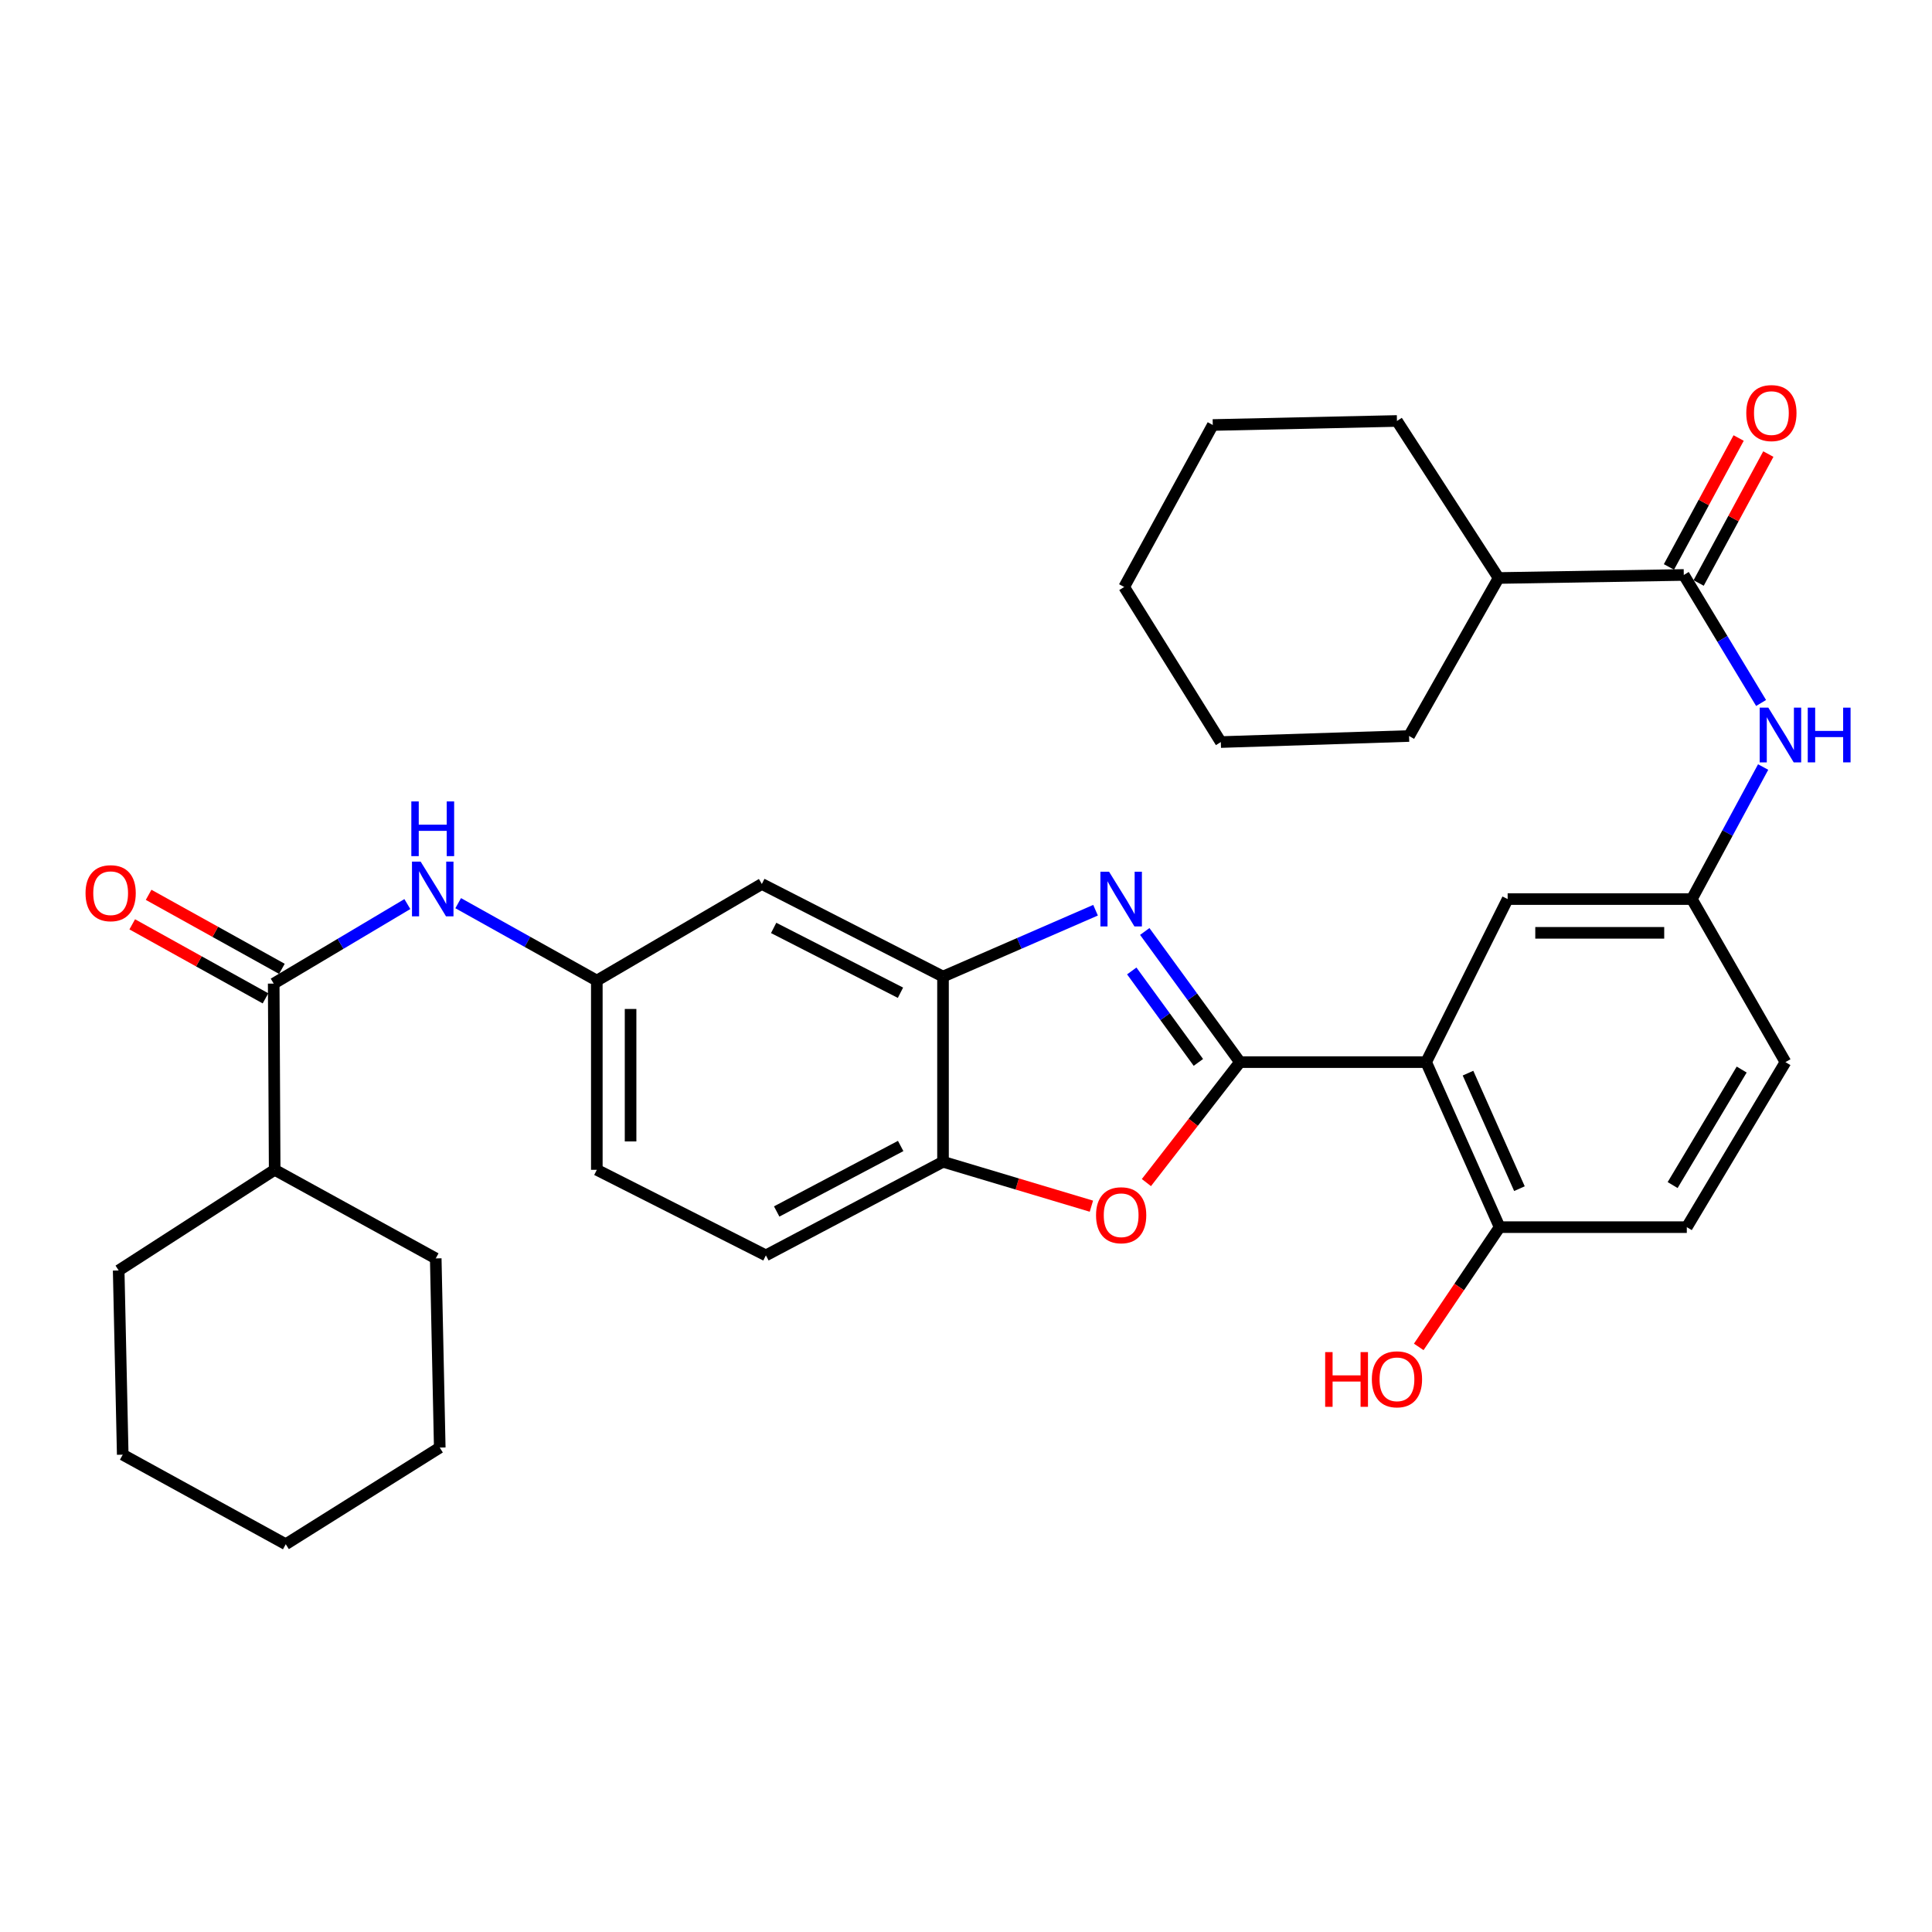 <?xml version='1.0' encoding='iso-8859-1'?>
<svg version='1.1' baseProfile='full'
              xmlns='http://www.w3.org/2000/svg'
                      xmlns:rdkit='http://www.rdkit.org/xml'
                      xmlns:xlink='http://www.w3.org/1999/xlink'
                  xml:space='preserve'
width='1000px' height='1000px' viewBox='0 0 1000 1000'>
<!-- END OF HEADER -->
<rect style='opacity:1.0;fill:#FFFFFF;stroke:none' width='1000' height='1000' x='0' y='0'> </rect>
<path class='bond-0' d='M 641.795,549.754 L 617.161,515.942' style='fill:none;fill-rule:evenodd;stroke:#000000;stroke-width:6px;stroke-linecap:butt;stroke-linejoin:miter;stroke-opacity:1' />
<path class='bond-0' d='M 617.161,515.942 L 592.527,482.13' style='fill:none;fill-rule:evenodd;stroke:#0000FF;stroke-width:6px;stroke-linecap:butt;stroke-linejoin:miter;stroke-opacity:1' />
<path class='bond-0' d='M 620.282,549.9 L 603.039,526.231' style='fill:none;fill-rule:evenodd;stroke:#000000;stroke-width:6px;stroke-linecap:butt;stroke-linejoin:miter;stroke-opacity:1' />
<path class='bond-0' d='M 603.039,526.231 L 585.795,502.562' style='fill:none;fill-rule:evenodd;stroke:#0000FF;stroke-width:6px;stroke-linecap:butt;stroke-linejoin:miter;stroke-opacity:1' />
<path class='bond-1' d='M 641.795,549.754 L 738.169,549.754' style='fill:none;fill-rule:evenodd;stroke:#000000;stroke-width:6px;stroke-linecap:butt;stroke-linejoin:miter;stroke-opacity:1' />
<path class='bond-2' d='M 641.795,549.754 L 617.586,580.928' style='fill:none;fill-rule:evenodd;stroke:#000000;stroke-width:6px;stroke-linecap:butt;stroke-linejoin:miter;stroke-opacity:1' />
<path class='bond-2' d='M 617.586,580.928 L 593.376,612.101' style='fill:none;fill-rule:evenodd;stroke:#FF0000;stroke-width:6px;stroke-linecap:butt;stroke-linejoin:miter;stroke-opacity:1' />
<path class='bond-3' d='M 567.055,471.125 L 527.578,488.297' style='fill:none;fill-rule:evenodd;stroke:#0000FF;stroke-width:6px;stroke-linecap:butt;stroke-linejoin:miter;stroke-opacity:1' />
<path class='bond-3' d='M 527.578,488.297 L 488.1,505.47' style='fill:none;fill-rule:evenodd;stroke:#000000;stroke-width:6px;stroke-linecap:butt;stroke-linejoin:miter;stroke-opacity:1' />
<path class='bond-10' d='M 738.169,549.754 L 776.202,635.169' style='fill:none;fill-rule:evenodd;stroke:#000000;stroke-width:6px;stroke-linecap:butt;stroke-linejoin:miter;stroke-opacity:1' />
<path class='bond-10' d='M 759.836,555.459 L 786.459,615.249' style='fill:none;fill-rule:evenodd;stroke:#000000;stroke-width:6px;stroke-linecap:butt;stroke-linejoin:miter;stroke-opacity:1' />
<path class='bond-11' d='M 738.169,549.754 L 780.357,465.359' style='fill:none;fill-rule:evenodd;stroke:#000000;stroke-width:6px;stroke-linecap:butt;stroke-linejoin:miter;stroke-opacity:1' />
<path class='bond-6' d='M 564.903,624.317 L 526.501,612.828' style='fill:none;fill-rule:evenodd;stroke:#FF0000;stroke-width:6px;stroke-linecap:butt;stroke-linejoin:miter;stroke-opacity:1' />
<path class='bond-6' d='M 526.501,612.828 L 488.1,601.339' style='fill:none;fill-rule:evenodd;stroke:#000000;stroke-width:6px;stroke-linecap:butt;stroke-linejoin:miter;stroke-opacity:1' />
<path class='bond-9' d='M 488.1,505.47 L 394.327,457.545' style='fill:none;fill-rule:evenodd;stroke:#000000;stroke-width:6px;stroke-linecap:butt;stroke-linejoin:miter;stroke-opacity:1' />
<path class='bond-9' d='M 466.082,513.84 L 400.442,480.292' style='fill:none;fill-rule:evenodd;stroke:#000000;stroke-width:6px;stroke-linecap:butt;stroke-linejoin:miter;stroke-opacity:1' />
<path class='bond-33' d='M 488.1,505.47 L 488.1,601.339' style='fill:none;fill-rule:evenodd;stroke:#000000;stroke-width:6px;stroke-linecap:butt;stroke-linejoin:miter;stroke-opacity:1' />
<path class='bond-4' d='M 871.527,297.598 L 891.533,330.729' style='fill:none;fill-rule:evenodd;stroke:#000000;stroke-width:6px;stroke-linecap:butt;stroke-linejoin:miter;stroke-opacity:1' />
<path class='bond-4' d='M 891.533,330.729 L 911.538,363.861' style='fill:none;fill-rule:evenodd;stroke:#0000FF;stroke-width:6px;stroke-linecap:butt;stroke-linejoin:miter;stroke-opacity:1' />
<path class='bond-14' d='M 879.213,301.753 L 897.25,268.389' style='fill:none;fill-rule:evenodd;stroke:#000000;stroke-width:6px;stroke-linecap:butt;stroke-linejoin:miter;stroke-opacity:1' />
<path class='bond-14' d='M 897.25,268.389 L 915.287,235.026' style='fill:none;fill-rule:evenodd;stroke:#FF0000;stroke-width:6px;stroke-linecap:butt;stroke-linejoin:miter;stroke-opacity:1' />
<path class='bond-14' d='M 863.842,293.443 L 881.879,260.08' style='fill:none;fill-rule:evenodd;stroke:#000000;stroke-width:6px;stroke-linecap:butt;stroke-linejoin:miter;stroke-opacity:1' />
<path class='bond-14' d='M 881.879,260.08 L 899.917,226.716' style='fill:none;fill-rule:evenodd;stroke:#FF0000;stroke-width:6px;stroke-linecap:butt;stroke-linejoin:miter;stroke-opacity:1' />
<path class='bond-16' d='M 871.527,297.598 L 775.668,299.171' style='fill:none;fill-rule:evenodd;stroke:#000000;stroke-width:6px;stroke-linecap:butt;stroke-linejoin:miter;stroke-opacity:1' />
<path class='bond-5' d='M 141.667,509.11 L 176.258,488.526' style='fill:none;fill-rule:evenodd;stroke:#000000;stroke-width:6px;stroke-linecap:butt;stroke-linejoin:miter;stroke-opacity:1' />
<path class='bond-5' d='M 176.258,488.526 L 210.849,467.943' style='fill:none;fill-rule:evenodd;stroke:#0000FF;stroke-width:6px;stroke-linecap:butt;stroke-linejoin:miter;stroke-opacity:1' />
<path class='bond-15' d='M 145.909,501.472 L 111.418,482.315' style='fill:none;fill-rule:evenodd;stroke:#000000;stroke-width:6px;stroke-linecap:butt;stroke-linejoin:miter;stroke-opacity:1' />
<path class='bond-15' d='M 111.418,482.315 L 76.927,463.157' style='fill:none;fill-rule:evenodd;stroke:#FF0000;stroke-width:6px;stroke-linecap:butt;stroke-linejoin:miter;stroke-opacity:1' />
<path class='bond-15' d='M 137.424,516.747 L 102.934,497.59' style='fill:none;fill-rule:evenodd;stroke:#000000;stroke-width:6px;stroke-linecap:butt;stroke-linejoin:miter;stroke-opacity:1' />
<path class='bond-15' d='M 102.934,497.59 L 68.443,478.432' style='fill:none;fill-rule:evenodd;stroke:#FF0000;stroke-width:6px;stroke-linecap:butt;stroke-linejoin:miter;stroke-opacity:1' />
<path class='bond-17' d='M 141.667,509.11 L 142.171,605.493' style='fill:none;fill-rule:evenodd;stroke:#000000;stroke-width:6px;stroke-linecap:butt;stroke-linejoin:miter;stroke-opacity:1' />
<path class='bond-18' d='M 488.1,601.339 L 396.424,649.778' style='fill:none;fill-rule:evenodd;stroke:#000000;stroke-width:6px;stroke-linecap:butt;stroke-linejoin:miter;stroke-opacity:1' />
<path class='bond-18' d='M 466.185,593.156 L 402.013,627.063' style='fill:none;fill-rule:evenodd;stroke:#000000;stroke-width:6px;stroke-linecap:butt;stroke-linejoin:miter;stroke-opacity:1' />
<path class='bond-7' d='M 237.156,467.481 L 273.035,487.514' style='fill:none;fill-rule:evenodd;stroke:#0000FF;stroke-width:6px;stroke-linecap:butt;stroke-linejoin:miter;stroke-opacity:1' />
<path class='bond-7' d='M 273.035,487.514 L 308.913,507.547' style='fill:none;fill-rule:evenodd;stroke:#000000;stroke-width:6px;stroke-linecap:butt;stroke-linejoin:miter;stroke-opacity:1' />
<path class='bond-8' d='M 912.6,397.013 L 894.146,431.186' style='fill:none;fill-rule:evenodd;stroke:#0000FF;stroke-width:6px;stroke-linecap:butt;stroke-linejoin:miter;stroke-opacity:1' />
<path class='bond-8' d='M 894.146,431.186 L 875.692,465.359' style='fill:none;fill-rule:evenodd;stroke:#000000;stroke-width:6px;stroke-linecap:butt;stroke-linejoin:miter;stroke-opacity:1' />
<path class='bond-12' d='M 394.327,457.545 L 308.913,507.547' style='fill:none;fill-rule:evenodd;stroke:#000000;stroke-width:6px;stroke-linecap:butt;stroke-linejoin:miter;stroke-opacity:1' />
<path class='bond-19' d='M 776.202,635.169 L 873.09,635.169' style='fill:none;fill-rule:evenodd;stroke:#000000;stroke-width:6px;stroke-linecap:butt;stroke-linejoin:miter;stroke-opacity:1' />
<path class='bond-22' d='M 776.202,635.169 L 755.27,666.161' style='fill:none;fill-rule:evenodd;stroke:#000000;stroke-width:6px;stroke-linecap:butt;stroke-linejoin:miter;stroke-opacity:1' />
<path class='bond-22' d='M 755.27,666.161 L 734.339,697.153' style='fill:none;fill-rule:evenodd;stroke:#FF0000;stroke-width:6px;stroke-linecap:butt;stroke-linejoin:miter;stroke-opacity:1' />
<path class='bond-13' d='M 780.357,465.359 L 875.692,465.359' style='fill:none;fill-rule:evenodd;stroke:#000000;stroke-width:6px;stroke-linecap:butt;stroke-linejoin:miter;stroke-opacity:1' />
<path class='bond-13' d='M 794.657,482.832 L 861.392,482.832' style='fill:none;fill-rule:evenodd;stroke:#000000;stroke-width:6px;stroke-linecap:butt;stroke-linejoin:miter;stroke-opacity:1' />
<path class='bond-34' d='M 308.913,507.547 L 308.913,605.493' style='fill:none;fill-rule:evenodd;stroke:#000000;stroke-width:6px;stroke-linecap:butt;stroke-linejoin:miter;stroke-opacity:1' />
<path class='bond-34' d='M 326.386,522.239 L 326.386,590.802' style='fill:none;fill-rule:evenodd;stroke:#000000;stroke-width:6px;stroke-linecap:butt;stroke-linejoin:miter;stroke-opacity:1' />
<path class='bond-21' d='M 875.692,465.359 L 924.151,549.754' style='fill:none;fill-rule:evenodd;stroke:#000000;stroke-width:6px;stroke-linecap:butt;stroke-linejoin:miter;stroke-opacity:1' />
<path class='bond-23' d='M 775.668,299.171 L 723.064,217.892' style='fill:none;fill-rule:evenodd;stroke:#000000;stroke-width:6px;stroke-linecap:butt;stroke-linejoin:miter;stroke-opacity:1' />
<path class='bond-24' d='M 775.668,299.171 L 729.326,380.954' style='fill:none;fill-rule:evenodd;stroke:#000000;stroke-width:6px;stroke-linecap:butt;stroke-linejoin:miter;stroke-opacity:1' />
<path class='bond-25' d='M 142.171,605.493 L 61.426,657.592' style='fill:none;fill-rule:evenodd;stroke:#000000;stroke-width:6px;stroke-linecap:butt;stroke-linejoin:miter;stroke-opacity:1' />
<path class='bond-26' d='M 142.171,605.493 L 225.537,651.351' style='fill:none;fill-rule:evenodd;stroke:#000000;stroke-width:6px;stroke-linecap:butt;stroke-linejoin:miter;stroke-opacity:1' />
<path class='bond-20' d='M 396.424,649.778 L 308.913,605.493' style='fill:none;fill-rule:evenodd;stroke:#000000;stroke-width:6px;stroke-linecap:butt;stroke-linejoin:miter;stroke-opacity:1' />
<path class='bond-35' d='M 873.09,635.169 L 924.151,549.754' style='fill:none;fill-rule:evenodd;stroke:#000000;stroke-width:6px;stroke-linecap:butt;stroke-linejoin:miter;stroke-opacity:1' />
<path class='bond-35' d='M 865.752,613.391 L 901.494,553.601' style='fill:none;fill-rule:evenodd;stroke:#000000;stroke-width:6px;stroke-linecap:butt;stroke-linejoin:miter;stroke-opacity:1' />
<path class='bond-27' d='M 723.064,217.892 L 627.729,219.979' style='fill:none;fill-rule:evenodd;stroke:#000000;stroke-width:6px;stroke-linecap:butt;stroke-linejoin:miter;stroke-opacity:1' />
<path class='bond-30' d='M 729.326,380.954 L 631.894,384.09' style='fill:none;fill-rule:evenodd;stroke:#000000;stroke-width:6px;stroke-linecap:butt;stroke-linejoin:miter;stroke-opacity:1' />
<path class='bond-28' d='M 61.426,657.592 L 63.523,752.937' style='fill:none;fill-rule:evenodd;stroke:#000000;stroke-width:6px;stroke-linecap:butt;stroke-linejoin:miter;stroke-opacity:1' />
<path class='bond-29' d='M 225.537,651.351 L 227.615,749.268' style='fill:none;fill-rule:evenodd;stroke:#000000;stroke-width:6px;stroke-linecap:butt;stroke-linejoin:miter;stroke-opacity:1' />
<path class='bond-36' d='M 627.729,219.979 L 581.872,303.83' style='fill:none;fill-rule:evenodd;stroke:#000000;stroke-width:6px;stroke-linecap:butt;stroke-linejoin:miter;stroke-opacity:1' />
<path class='bond-37' d='M 63.523,752.937 L 147.908,799.29' style='fill:none;fill-rule:evenodd;stroke:#000000;stroke-width:6px;stroke-linecap:butt;stroke-linejoin:miter;stroke-opacity:1' />
<path class='bond-32' d='M 227.615,749.268 L 147.908,799.29' style='fill:none;fill-rule:evenodd;stroke:#000000;stroke-width:6px;stroke-linecap:butt;stroke-linejoin:miter;stroke-opacity:1' />
<path class='bond-31' d='M 631.894,384.09 L 581.872,303.83' style='fill:none;fill-rule:evenodd;stroke:#000000;stroke-width:6px;stroke-linecap:butt;stroke-linejoin:miter;stroke-opacity:1' />
<path  class='atom-1' d='M 574.049 451.199
L 583.329 466.199
Q 584.249 467.679, 585.729 470.359
Q 587.209 473.039, 587.289 473.199
L 587.289 451.199
L 591.049 451.199
L 591.049 479.519
L 587.169 479.519
L 577.209 463.119
Q 576.049 461.199, 574.809 458.999
Q 573.609 456.799, 573.249 456.119
L 573.249 479.519
L 569.569 479.519
L 569.569 451.199
L 574.049 451.199
' fill='#0000FF'/>
<path  class='atom-3' d='M 567.309 629.007
Q 567.309 622.207, 570.669 618.407
Q 574.029 614.607, 580.309 614.607
Q 586.589 614.607, 589.949 618.407
Q 593.309 622.207, 593.309 629.007
Q 593.309 635.887, 589.909 639.807
Q 586.509 643.687, 580.309 643.687
Q 574.069 643.687, 570.669 639.807
Q 567.309 635.927, 567.309 629.007
M 580.309 640.487
Q 584.629 640.487, 586.949 637.607
Q 589.309 634.687, 589.309 629.007
Q 589.309 623.447, 586.949 620.647
Q 584.629 617.807, 580.309 617.807
Q 575.989 617.807, 573.629 620.607
Q 571.309 623.407, 571.309 629.007
Q 571.309 634.727, 573.629 637.607
Q 575.989 640.487, 580.309 640.487
' fill='#FF0000'/>
<path  class='atom-8' d='M 217.724 445.967
L 227.004 460.967
Q 227.924 462.447, 229.404 465.127
Q 230.884 467.807, 230.964 467.967
L 230.964 445.967
L 234.724 445.967
L 234.724 474.287
L 230.844 474.287
L 220.884 457.887
Q 219.724 455.967, 218.484 453.767
Q 217.284 451.567, 216.924 450.887
L 216.924 474.287
L 213.244 474.287
L 213.244 445.967
L 217.724 445.967
' fill='#0000FF'/>
<path  class='atom-8' d='M 212.904 414.815
L 216.744 414.815
L 216.744 426.855
L 231.224 426.855
L 231.224 414.815
L 235.064 414.815
L 235.064 443.135
L 231.224 443.135
L 231.224 430.055
L 216.744 430.055
L 216.744 443.135
L 212.904 443.135
L 212.904 414.815
' fill='#0000FF'/>
<path  class='atom-9' d='M 915.289 366.28
L 924.569 381.28
Q 925.489 382.76, 926.969 385.44
Q 928.449 388.12, 928.529 388.28
L 928.529 366.28
L 932.289 366.28
L 932.289 394.6
L 928.409 394.6
L 918.449 378.2
Q 917.289 376.28, 916.049 374.08
Q 914.849 371.88, 914.489 371.2
L 914.489 394.6
L 910.809 394.6
L 910.809 366.28
L 915.289 366.28
' fill='#0000FF'/>
<path  class='atom-9' d='M 935.689 366.28
L 939.529 366.28
L 939.529 378.32
L 954.009 378.32
L 954.009 366.28
L 957.849 366.28
L 957.849 394.6
L 954.009 394.6
L 954.009 381.52
L 939.529 381.52
L 939.529 394.6
L 935.689 394.6
L 935.689 366.28
' fill='#0000FF'/>
<path  class='atom-15' d='M 903.87 213.807
Q 903.87 207.007, 907.23 203.207
Q 910.59 199.407, 916.87 199.407
Q 923.15 199.407, 926.51 203.207
Q 929.87 207.007, 929.87 213.807
Q 929.87 220.687, 926.47 224.607
Q 923.07 228.487, 916.87 228.487
Q 910.63 228.487, 907.23 224.607
Q 903.87 220.727, 903.87 213.807
M 916.87 225.287
Q 921.19 225.287, 923.51 222.407
Q 925.87 219.487, 925.87 213.807
Q 925.87 208.247, 923.51 205.447
Q 921.19 202.607, 916.87 202.607
Q 912.55 202.607, 910.19 205.407
Q 907.87 208.207, 907.87 213.807
Q 907.87 219.527, 910.19 222.407
Q 912.55 225.287, 916.87 225.287
' fill='#FF0000'/>
<path  class='atom-16' d='M 44.272 462.314
Q 44.272 455.514, 47.632 451.714
Q 50.992 447.914, 57.272 447.914
Q 63.551 447.914, 66.912 451.714
Q 70.272 455.514, 70.272 462.314
Q 70.272 469.194, 66.871 473.114
Q 63.471 476.994, 57.272 476.994
Q 51.032 476.994, 47.632 473.114
Q 44.272 469.234, 44.272 462.314
M 57.272 473.794
Q 61.592 473.794, 63.911 470.914
Q 66.272 467.994, 66.272 462.314
Q 66.272 456.754, 63.911 453.954
Q 61.592 451.114, 57.272 451.114
Q 52.952 451.114, 50.592 453.914
Q 48.272 456.714, 48.272 462.314
Q 48.272 468.034, 50.592 470.914
Q 52.952 473.794, 57.272 473.794
' fill='#FF0000'/>
<path  class='atom-23' d='M 685.904 699.846
L 689.744 699.846
L 689.744 711.886
L 704.224 711.886
L 704.224 699.846
L 708.064 699.846
L 708.064 728.166
L 704.224 728.166
L 704.224 715.086
L 689.744 715.086
L 689.744 728.166
L 685.904 728.166
L 685.904 699.846
' fill='#FF0000'/>
<path  class='atom-23' d='M 710.064 713.926
Q 710.064 707.126, 713.424 703.326
Q 716.784 699.526, 723.064 699.526
Q 729.344 699.526, 732.704 703.326
Q 736.064 707.126, 736.064 713.926
Q 736.064 720.806, 732.664 724.726
Q 729.264 728.606, 723.064 728.606
Q 716.824 728.606, 713.424 724.726
Q 710.064 720.846, 710.064 713.926
M 723.064 725.406
Q 727.384 725.406, 729.704 722.526
Q 732.064 719.606, 732.064 713.926
Q 732.064 708.366, 729.704 705.566
Q 727.384 702.726, 723.064 702.726
Q 718.744 702.726, 716.384 705.526
Q 714.064 708.326, 714.064 713.926
Q 714.064 719.646, 716.384 722.526
Q 718.744 725.406, 723.064 725.406
' fill='#FF0000'/>
</svg>
